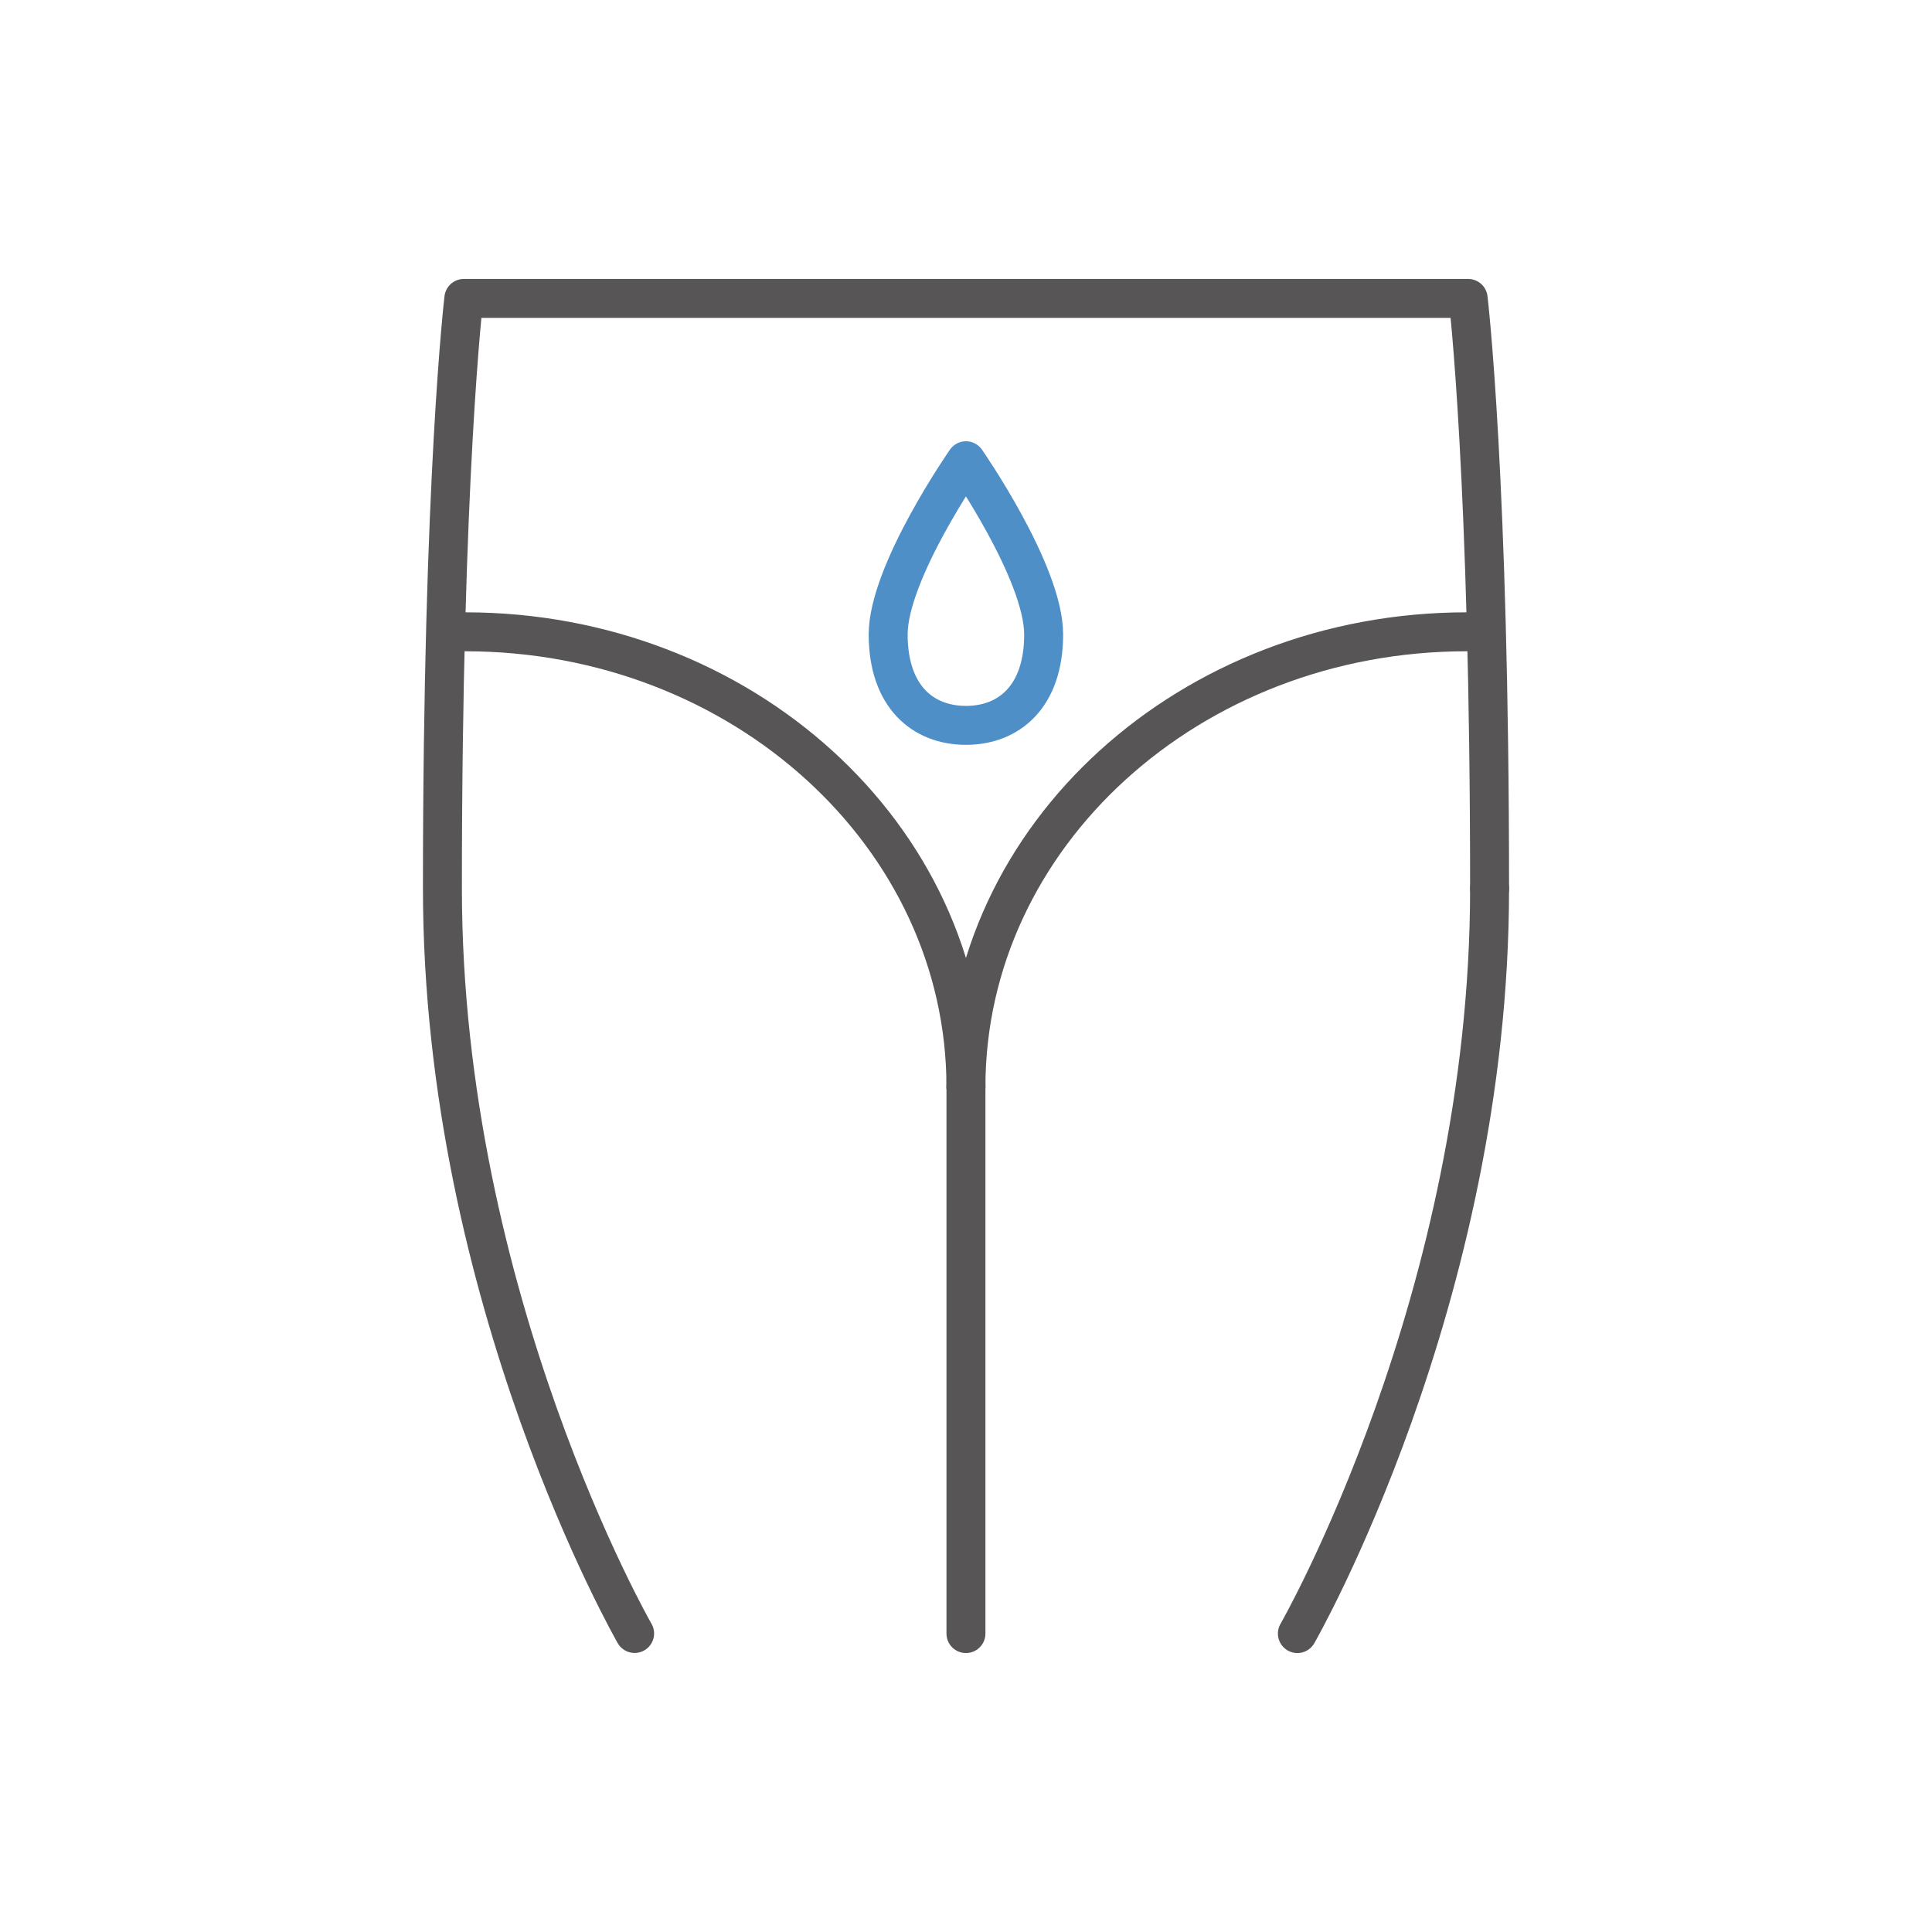<svg xmlns="http://www.w3.org/2000/svg" xmlns:xlink="http://www.w3.org/1999/xlink" id="Ebene_1" x="0px" y="0px" viewBox="0 0 198.43 198.43" style="enable-background:new 0 0 198.43 198.43;" xml:space="preserve">
<style type="text/css">
	.st0{fill:none;stroke:#575556;stroke-width:4;stroke-linecap:round;stroke-linejoin:round;}
	.st1{fill:none;stroke:#4E8FC7;stroke-width:4;stroke-linecap:round;stroke-linejoin:round;}
</style>
<g>
	<g>
		<path class="st0" d="M152.99,91.24c0-42.17-2.2-60.59-2.2-60.59H47.64c0,0-2.2,18.43-2.2,60.59s19.74,76.53,19.74,76.53"></path>
	</g>
</g>
<line class="st0" x1="99.21" y1="167.78" x2="99.21" y2="111.65"></line>
<g>
	<g>
		<path class="st0" d="M99.21,111.65c0-25.82-23.03-46.76-51.43-46.76"></path>
	</g>
	<g>
		<path class="st0" d="M99.21,111.65c0-25.82,23.03-46.76,51.43-46.76"></path>
	</g>
	<g>
		<path class="st0" d="M133.25,167.78c0,0,19.74-34.37,19.74-76.53"></path>
	</g>
	<g>
		<path class="st1" d="M99.21,74.5c4.41,0,7.98-2.94,7.98-9.33s-7.98-17.85-7.98-17.85s-7.99,11.46-7.99,17.85    C91.23,71.56,94.8,74.5,99.21,74.5z"></path>
	</g>
</g>
</svg>